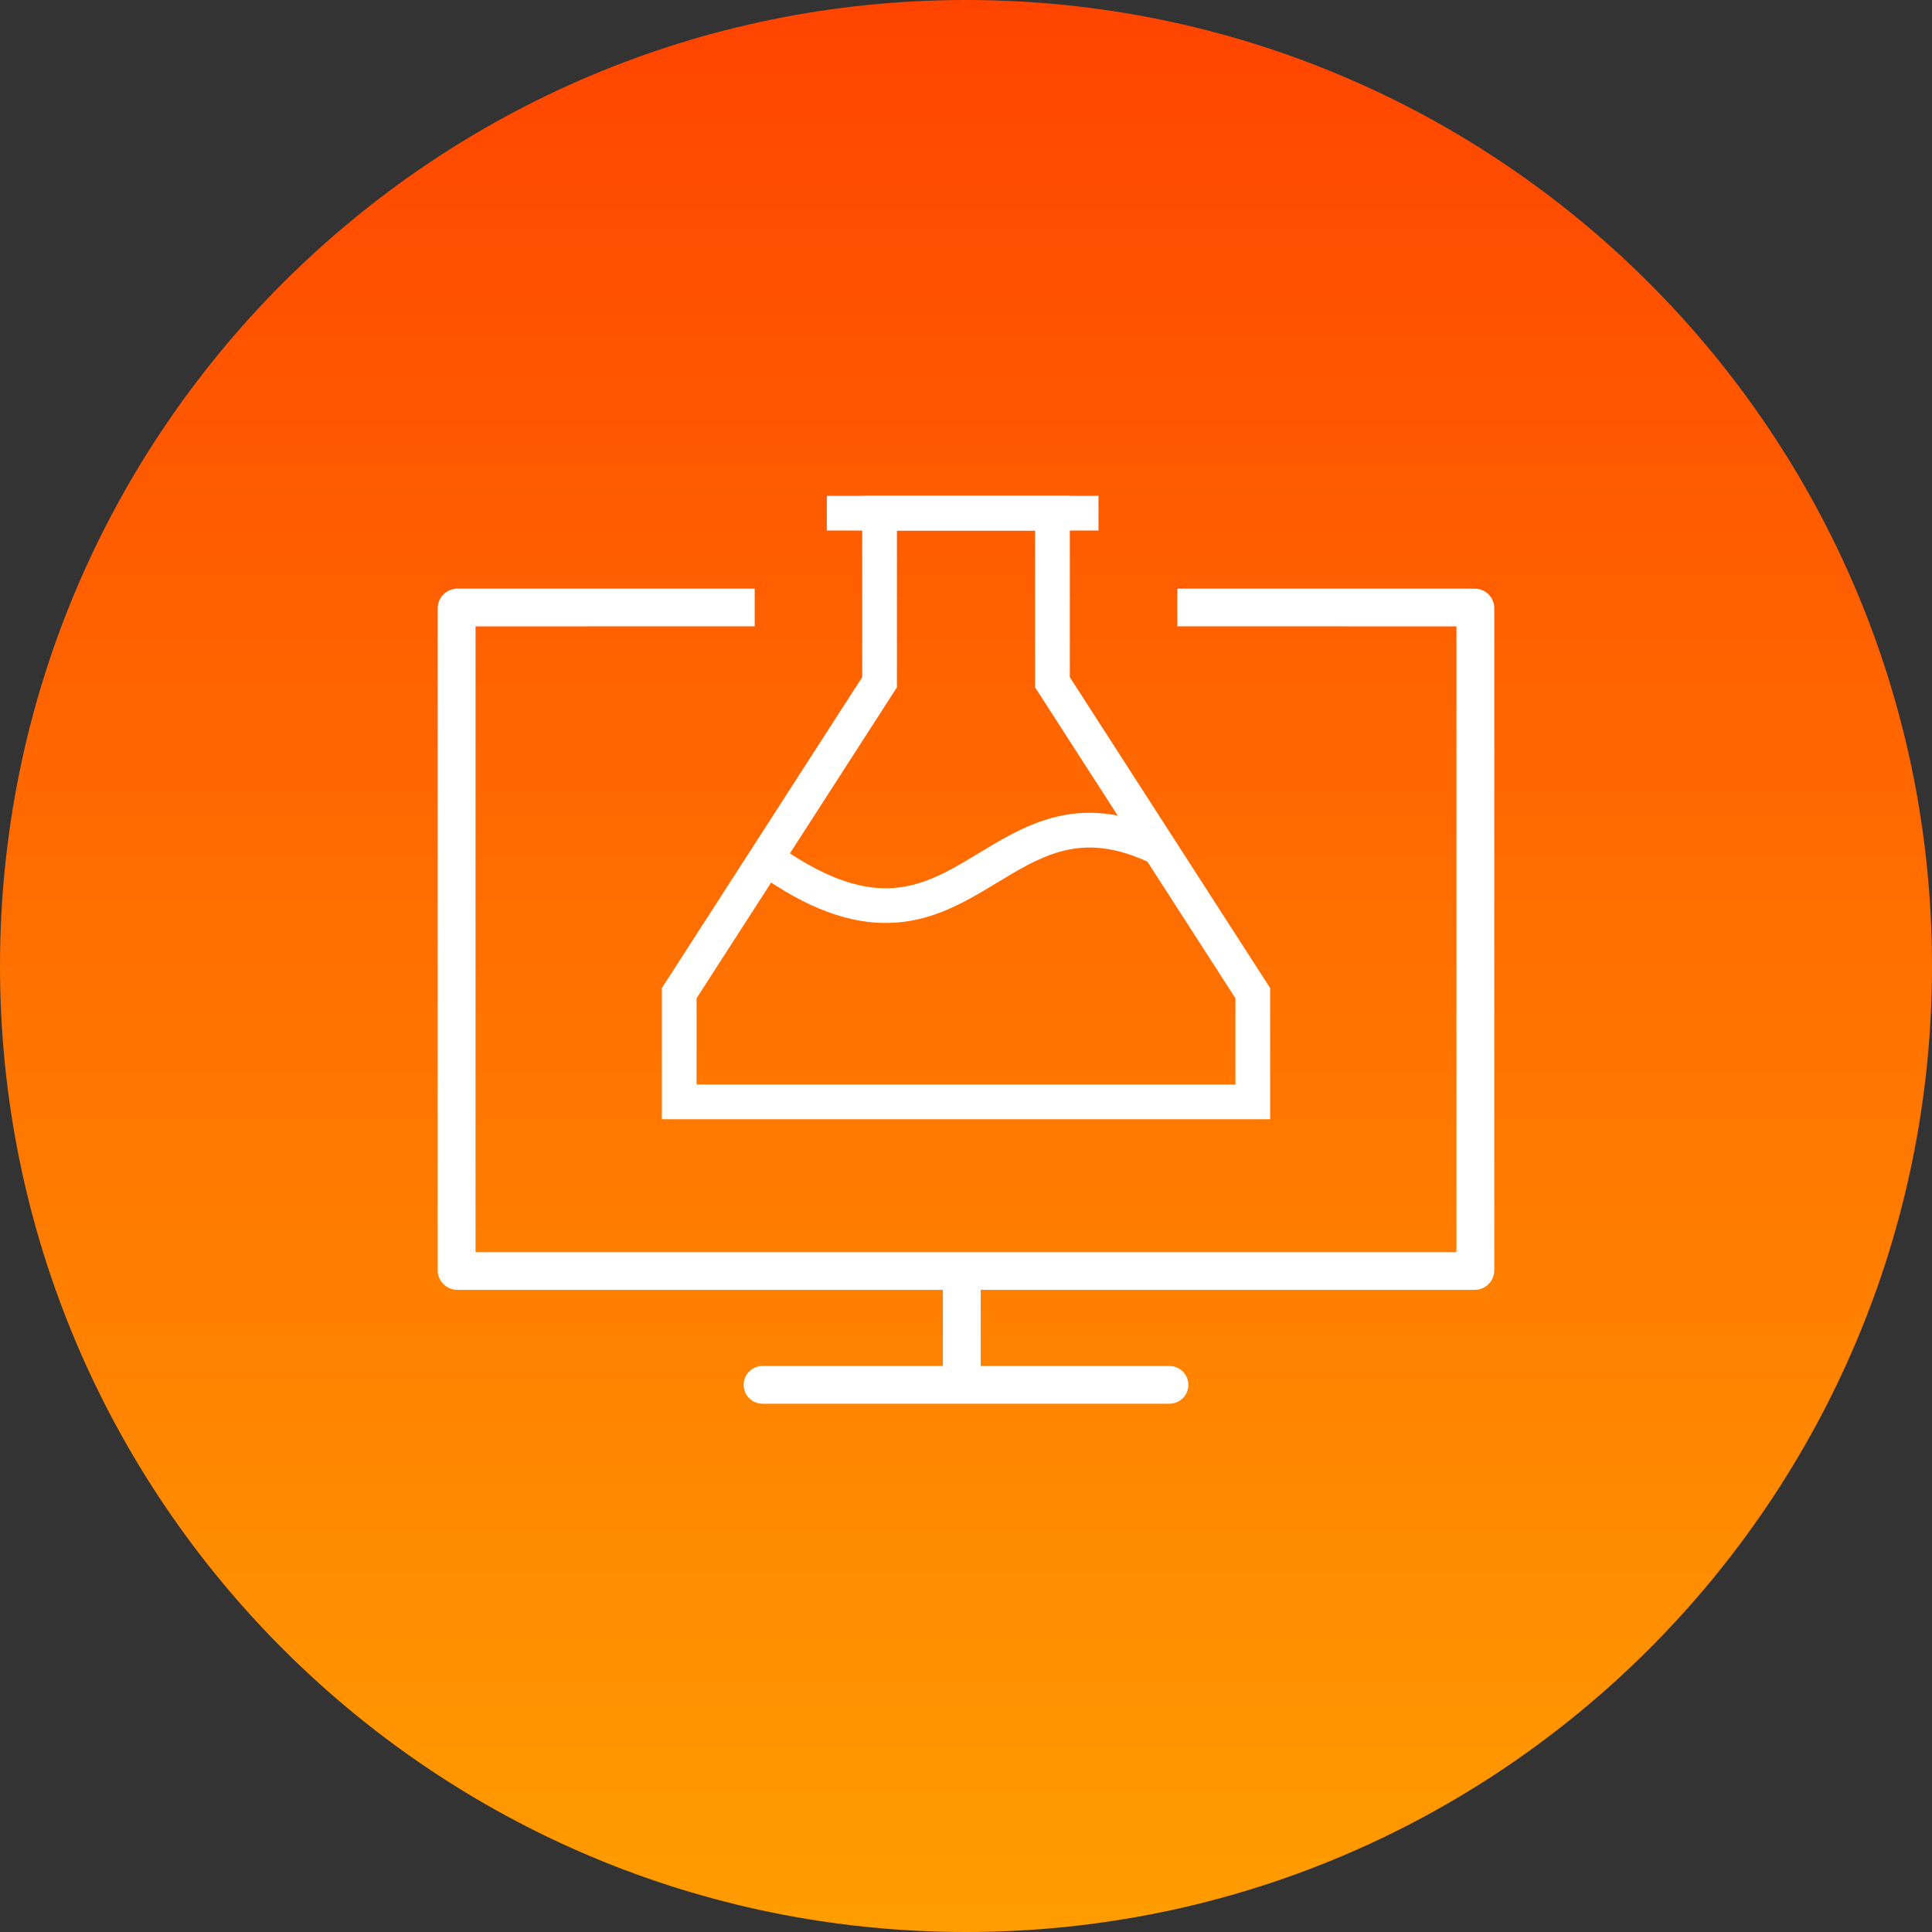 <svg xmlns="http://www.w3.org/2000/svg" width="128" height="128" viewBox="0 0 128 128" fill="none"><rect x="0" y="0" width="128" height="128" fill="#333333" stroke="none"/><path d="M0 64C0 28.654 28.654 0 64 0V0C99.346 0 128 28.654 128 64V64C128 99.346 99.346 128 64 128V128C28.654 128 0 99.346 0 64V64Z" fill="url(#paint0_linear_1150_7374)"></path><path fill-rule="evenodd" clip-rule="evenodd" d="M97.701 39C98.419 39 99 39.581 99 40.298V84.159C99 84.876 98.419 85.457 97.701 85.457L64.974 85.457V90.502L77.482 90.502C78.171 90.502 78.731 91.061 78.731 91.751C78.731 92.441 78.171 93 77.482 93H50.518C49.829 93 49.27 92.441 49.27 91.751C49.27 91.061 49.829 90.502 50.518 90.502L62.468 90.502V85.457L30.299 85.457C29.581 85.457 29 84.876 29 84.159V40.298C29 39.581 29.581 39 30.299 39H50V41.497L31.507 41.498V82.96H96.493V41.498L78 41.497V39H97.701Z" fill="white"></path><path fill-rule="evenodd" clip-rule="evenodd" d="M54.778 32.85H72.778V35.15H54.778V32.85Z" fill="white"></path><path fill-rule="evenodd" clip-rule="evenodd" d="M69.552 54.227C71.83 53.576 74.386 53.677 77.518 55.257L76.482 57.31C73.829 55.972 71.867 55.958 70.185 56.439C68.765 56.845 67.527 57.594 66.138 58.434C65.768 58.658 65.388 58.888 64.99 59.12C63.169 60.182 61.086 61.203 58.474 61.148C55.859 61.093 52.913 59.97 49.3 57.196L50.701 55.371C54.088 57.972 56.57 58.807 58.522 58.849C60.476 58.89 62.099 58.144 63.831 57.133C64.151 56.946 64.48 56.746 64.818 56.541C66.234 55.682 67.806 54.727 69.552 54.227Z" fill="white"></path><path fill-rule="evenodd" clip-rule="evenodd" d="M57.123 32.85H70.877V44.862L84.15 65.462V74.15H43.85V65.462L57.123 44.862V32.85ZM59.423 35.15V45.538L46.15 66.138V71.85H81.85V66.138L68.577 45.538V35.15H59.423Z" fill="white"></path><defs><linearGradient id="paint0_linear_1150_7374" x1="64" y1="0" x2="64" y2="128" gradientUnits="userSpaceOnUse"><stop stop-color="#FF4400"></stop><stop offset="1" stop-color="#FF9D00"></stop></linearGradient></defs></svg>
